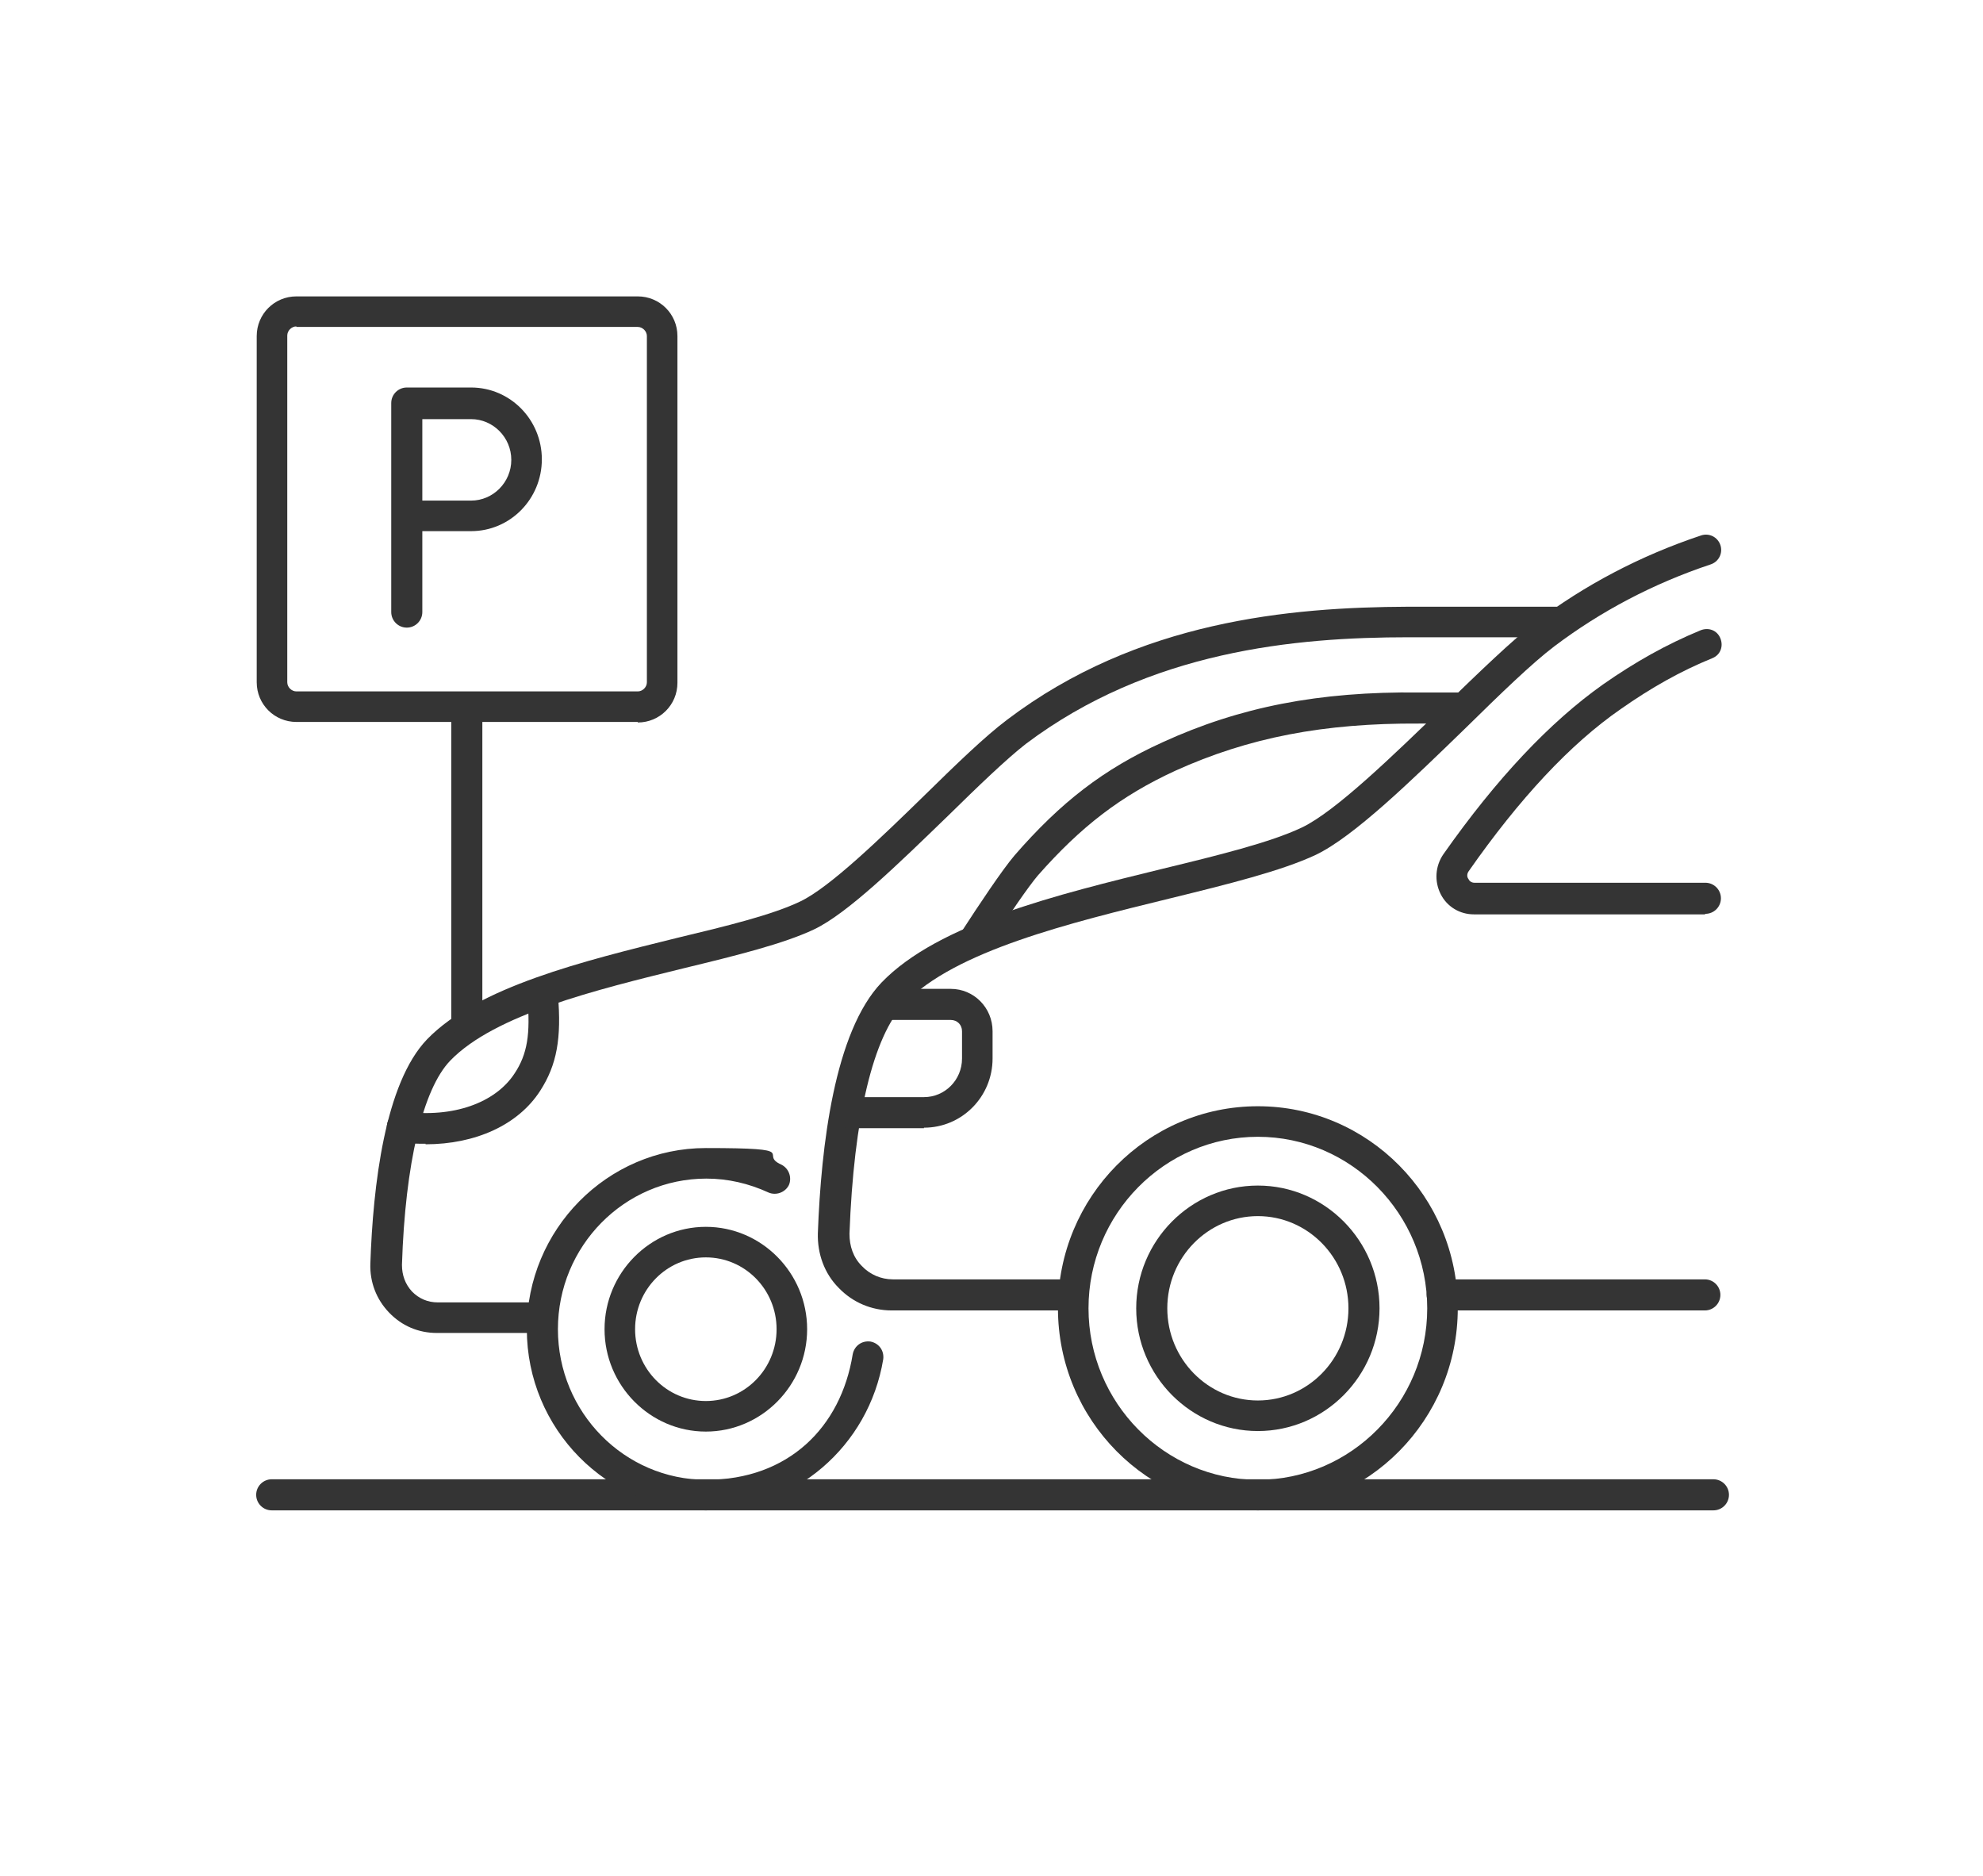<?xml version="1.0" encoding="UTF-8"?>
<svg id="Livello_1" xmlns="http://www.w3.org/2000/svg" width="370" height="350" version="1.1" viewBox="0 0 370 350">
  <!-- Generator: Adobe Illustrator 29.2.1, SVG Export Plug-In . SVG Version: 2.1.0 Build 116)  -->
  <defs>
    <style>
      .st0 {
        fill: #343434;
      }
    </style>
  </defs>
  <g id="car_parking">
    <g>
      <path class="st0" d="M318.1,170.6h-43.1c-2.6,0-5-1.4-6.2-3.8-1.2-2.4-1-5.2.5-7.4,9.9-14.1,19.9-24.7,29.8-31.7,6-4.2,11.9-7.5,18.2-10.1,1.5-.6,3.1,0,3.7,1.5.6,1.5,0,3.1-1.5,3.7-5.9,2.4-11.4,5.5-17.1,9.5-9.4,6.5-18.9,16.7-28.4,30.3-.4.6-.2,1.2,0,1.4.1.3.5.7,1.1.7h43.1c1.6,0,2.9,1.3,2.9,2.9s-1.3,2.9-2.9,2.9Z"/>
      <path class="st0" d="M318.1,244.5h-49c-1.6,0-2.9-1.3-2.9-2.9s1.3-2.9,2.9-2.9h49c1.6,0,2.9,1.3,2.9,2.9s-1.3,2.9-2.9,2.9Z"/>
      <path class="st0" d="M199.8,244.5h-33.4c-3.8,0-7.3-1.5-9.9-4.2-2.7-2.7-4-6.4-3.9-10.2.6-16.3,3.1-37.6,11.9-46.8,10.6-11,32.8-16.4,52.4-21.2,10.3-2.5,20.1-4.9,26-7.7,6.3-3,17.1-13.5,26.6-22.7,6.5-6.3,12.6-12.2,17-15.6,9.1-6.9,19.5-12.4,30.9-16.2,1.5-.5,3.1.3,3.6,1.8.5,1.5-.3,3.1-1.8,3.6-10.8,3.6-20.6,8.8-29.2,15.3-4.1,3.1-10.1,8.9-16.4,15.1-10.3,10-21,20.4-28.1,23.8-6.4,3-16.5,5.5-27.1,8.1-18.8,4.6-40.2,9.8-49.6,19.6-5.9,6.1-9.5,21.4-10.3,43,0,2.3.7,4.4,2.3,6,1.5,1.6,3.6,2.5,5.8,2.5h33.4c1.6,0,2.9,1.3,2.9,2.9s-1.3,2.9-2.9,2.9Z"/>
      <path class="st0" d="M234.7,281.8c-20.6,0-37.3-16.9-37.3-37.7s16.7-37.7,37.3-37.7,37.3,16.9,37.3,37.7-16.7,37.7-37.3,37.7ZM234.7,212.1c-17.4,0-31.6,14.4-31.6,32s14.2,32,31.6,32,31.6-14.4,31.6-32-14.2-32-31.6-32Z"/>
      <path class="st0" d="M234.7,267c-12.5,0-22.7-10.3-22.7-22.9s10.2-22.9,22.7-22.9,22.7,10.3,22.7,22.9-10.2,22.9-22.7,22.9ZM234.7,226.9c-9.3,0-16.9,7.7-16.9,17.2s7.6,17.2,16.9,17.2,16.9-7.7,16.9-17.2-7.6-17.2-16.9-17.2Z"/>
      <path class="st0" d="M172.4,210.5h-13.8c-1.6,0-2.9-1.3-2.9-2.9s1.3-2.9,2.9-2.9h13.8c3.9,0,7.1-3.2,7.1-7.2v-5.1c0-1.2-.9-2.1-2.1-2.1h-12.4c-1.6,0-2.9-1.3-2.9-2.9s1.3-2.9,2.9-2.9h12.4c4.3,0,7.8,3.5,7.8,7.9v5.1c0,7.1-5.7,12.9-12.8,12.9Z"/>
    </g>
    <path class="st0" d="M319.7,281.8H50.7c-1.6,0-2.9-1.3-2.9-2.9s1.3-2.9,2.9-2.9h269c1.6,0,2.9,1.3,2.9,2.9s-1.3,2.9-2.9,2.9Z"/>
    <g>
      <path class="st0" d="M100.7,248.7h-19.2c-3.4,0-6.5-1.3-8.9-3.8-2.4-2.5-3.6-5.7-3.5-9.1.5-14.6,2.7-33.7,10.6-41.9,9.5-9.8,29.2-14.6,46.6-18.9,9.2-2.2,17.8-4.3,23-6.8,5.5-2.6,15.1-11.9,23.5-20.1,5.7-5.6,11.1-10.8,15.1-13.8,24.4-18.5,52.8-21,74.8-21.1,3.9,0,10.8,0,16.9,0,5.6,0,10.4,0,11.6,0h0c1.6,0,2.8,1.3,2.9,2.8,0,1.6-1.3,2.9-2.8,2.9-1.1,0-6,0-11.6,0-6.1,0-13,0-16.9,0-21.1,0-48.3,2.5-71.4,19.9-3.6,2.8-8.9,7.9-14.5,13.4-9.2,8.9-18.7,18.2-25,21.2-5.7,2.7-14.6,4.9-24.1,7.2-16.7,4.1-35.5,8.7-43.8,17.3-5.1,5.3-8.4,19.2-9,38.1,0,1.9.6,3.6,1.9,5,1.3,1.3,2.9,2,4.8,2h19.2c1.6,0,2.9,1.3,2.9,2.9s-1.3,2.9-2.9,2.9Z"/>
      <path class="st0" d="M131.7,267.1c-10.4,0-18.9-8.6-18.9-19.1s8.5-19.1,18.9-19.1,18.9,8.6,18.9,19.1-8.5,19.1-18.9,19.1ZM131.7,234.6c-7.3,0-13.2,6-13.2,13.4s5.9,13.4,13.2,13.4,13.2-6,13.2-13.4-5.9-13.4-13.2-13.4Z"/>
      <path class="st0" d="M131.7,281.8c-18.4,0-33.4-15.2-33.4-33.8s15-33.8,33.4-33.8,9.6,1.1,14.1,3.1c1.4.7,2,2.4,1.4,3.8-.7,1.4-2.4,2-3.8,1.4-3.7-1.7-7.6-2.6-11.6-2.6-15.3,0-27.7,12.6-27.7,28.1s12.4,28.1,27.7,28.1,25.1-9.8,27.3-23.4c.3-1.6,1.7-2.6,3.3-2.4,1.6.3,2.6,1.7,2.4,3.3-2.7,16.3-16.6,28.2-33,28.2Z"/>
      <path class="st0" d="M79.4,213.4c-1.5,0-3.1,0-4.7-.3-1.6-.2-2.7-1.6-2.5-3.2.2-1.6,1.6-2.7,3.2-2.5,9.1,1.2,17-1.6,20.6-7.1,2.4-3.6,3-7.4,2.4-14.2-.1-1.6,1-3,2.6-3.1,1.6-.1,3,1,3.1,2.6.7,8.1-.2,13.1-3.3,17.9-4.1,6.4-12.1,10-21.4,10Z"/>
      <path class="st0" d="M181.7,178.5c-.5,0-1.1-.1-1.5-.5-1.3-.9-1.7-2.6-.9-4,3.3-5.1,7.7-11.7,10-14.4,8.6-9.9,16.6-16.1,27.6-21.1,14.4-6.6,29.2-9.5,47.9-9.3h8.1c1.6,0,2.9,1.3,2.9,2.9s-1.3,2.9-2.9,2.9h-8.1c-17.8-.1-31.8,2.6-45.5,8.8-10.2,4.7-17.6,10.4-25.7,19.6-1.6,1.9-5.1,6.9-9.5,13.7-.5.8-1.5,1.3-2.4,1.3Z"/>
    </g>
    <g>
      <path class="st0" d="M119,134.7h-63.7c-4.1,0-7.4-3.3-7.4-7.4V62.7c0-4.1,3.3-7.4,7.4-7.4h63.7c4.1,0,7.4,3.3,7.4,7.4v64.7c0,4.1-3.3,7.4-7.4,7.4ZM55.3,60.9c-.9,0-1.7.8-1.7,1.7v64.7c0,.9.8,1.7,1.7,1.7h63.7c.9,0,1.7-.8,1.7-1.7V62.7c0-.9-.8-1.7-1.7-1.7h-63.7Z"/>
      <path class="st0" d="M87.1,193.7c-1.6,0-2.9-1.3-2.9-2.9v-58.1c0-1.6,1.3-2.9,2.9-2.9s2.9,1.3,2.9,2.9v58.1c0,1.6-1.3,2.9-2.9,2.9Z"/>
      <path class="st0" d="M75.9,117.1c-1.6,0-2.9-1.3-2.9-2.9v-39c0-1.6,1.3-2.9,2.9-2.9h12c7.3,0,13.2,6,13.2,13.4s-5.9,13.4-13.2,13.4h-9.1v15.1c0,1.6-1.3,2.9-2.9,2.9ZM78.8,93.4h9.1c4.1,0,7.5-3.4,7.5-7.6s-3.4-7.6-7.5-7.6h-9.1v15.3Z"/>
    </g>
  </g>
</svg>